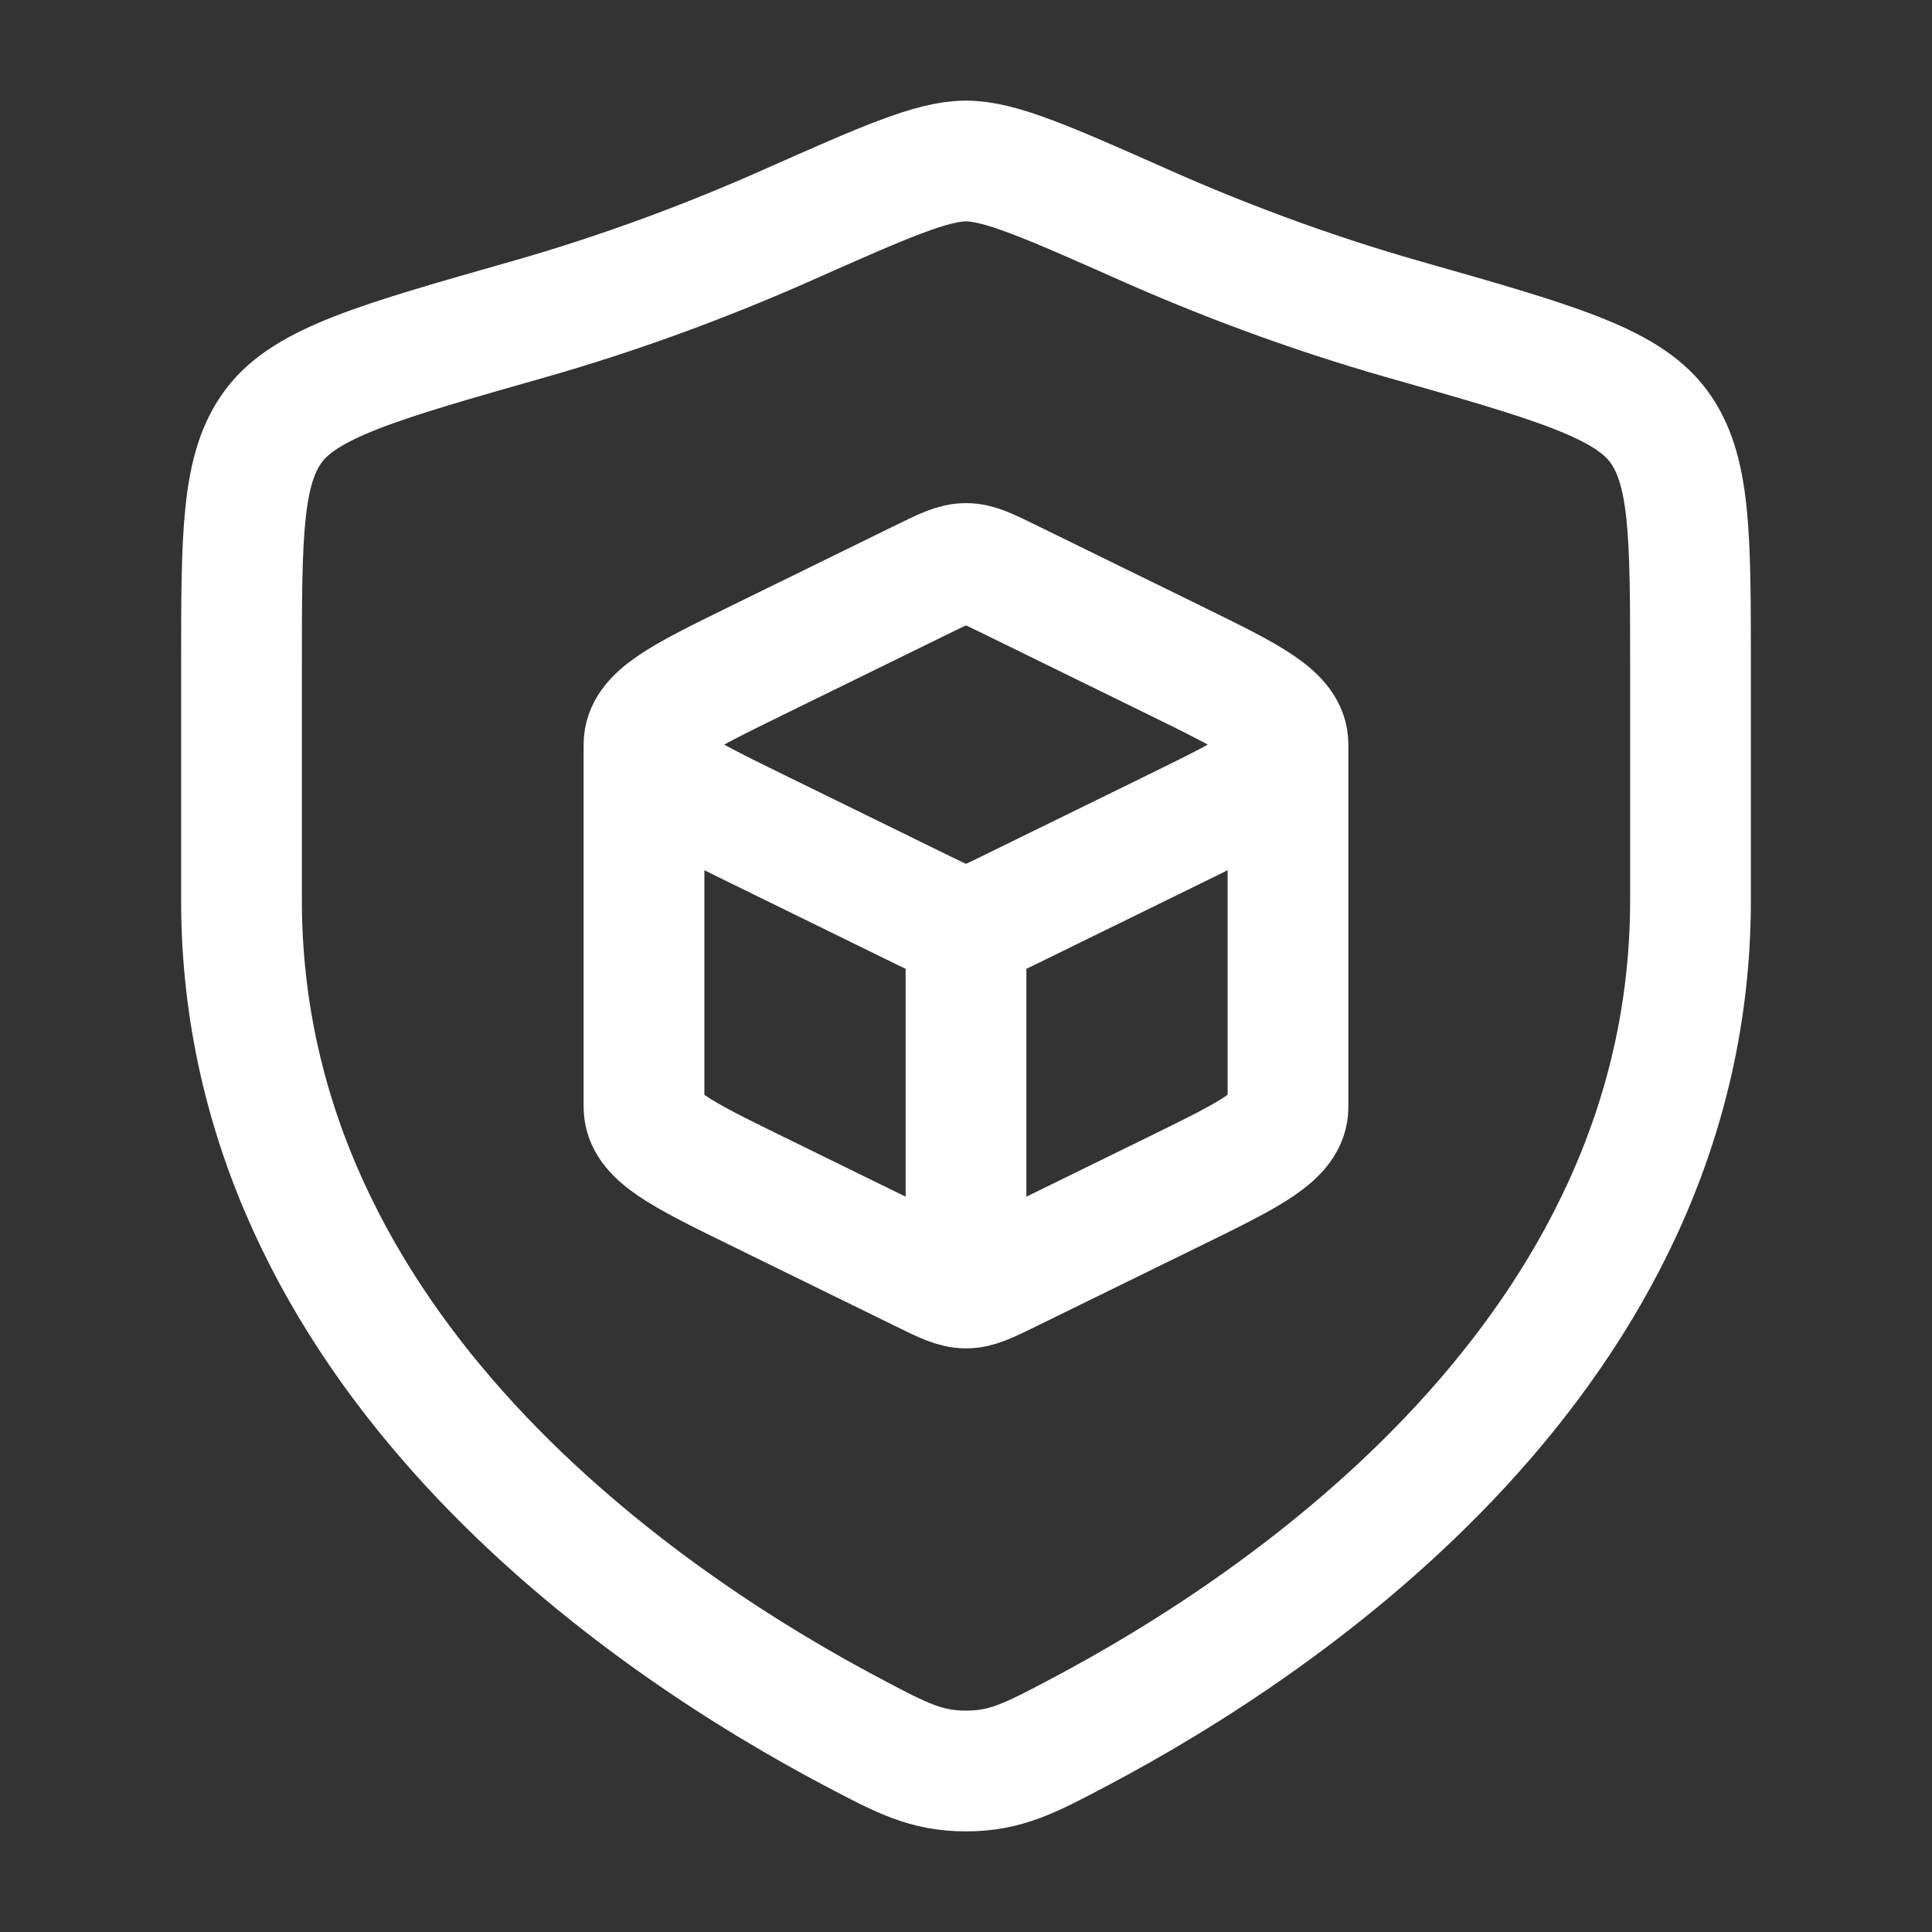 <svg width="24" height="24" viewBox="0 0 24 24" fill="none" xmlns="http://www.w3.org/2000/svg">
<rect x="0" y="0" width="24" height="24" fill="#333333" stroke="none"/>
<path d="M21 11.183V8.28C21 6.64 21 5.82 20.596 5.285C20.192 4.75 19.278 4.491 17.451 3.971C16.202 3.616 15.102 3.189 14.222 2.798C13.023 2.266 12.424 2 12 2C11.576 2 10.977 2.266 9.778 2.798C8.898 3.189 7.798 3.616 6.549 3.971C4.722 4.491 3.808 4.75 3.404 5.285C3 5.82 3 6.64 3 8.28V11.183C3 16.808 8.063 20.183 10.594 21.519C11.201 21.84 11.505 22 12 22C12.495 22 12.799 21.84 13.406 21.519C15.937 20.183 21 16.808 21 11.183Z" stroke="white" stroke-width="1.5" stroke-linecap="round"/>
<path d="M12 16C12.14 16 12.269 15.936 12.529 15.809L14.615 14.787C15.538 14.334 16 14.108 16 13.75V9.25M12 16C11.86 16 11.731 15.936 11.471 15.809L9.385 14.787C8.462 14.334 8 14.108 8 13.75V9.25M12 16V11.5M16 9.25C16 8.892 15.538 8.666 14.615 8.213L12.529 7.191C12.269 7.064 12.14 7 12 7C11.86 7 11.731 7.064 11.471 7.191L9.385 8.213C8.462 8.666 8 8.892 8 9.25M16 9.25C16 9.608 15.538 9.834 14.615 10.287L12.529 11.309C12.269 11.436 12.14 11.5 12 11.5M8 9.25C8 9.608 8.462 9.834 9.385 10.287L11.471 11.309C11.731 11.436 11.86 11.5 12 11.5" stroke="white" stroke-width="1.5" stroke-linejoin="round"/>
</svg>
